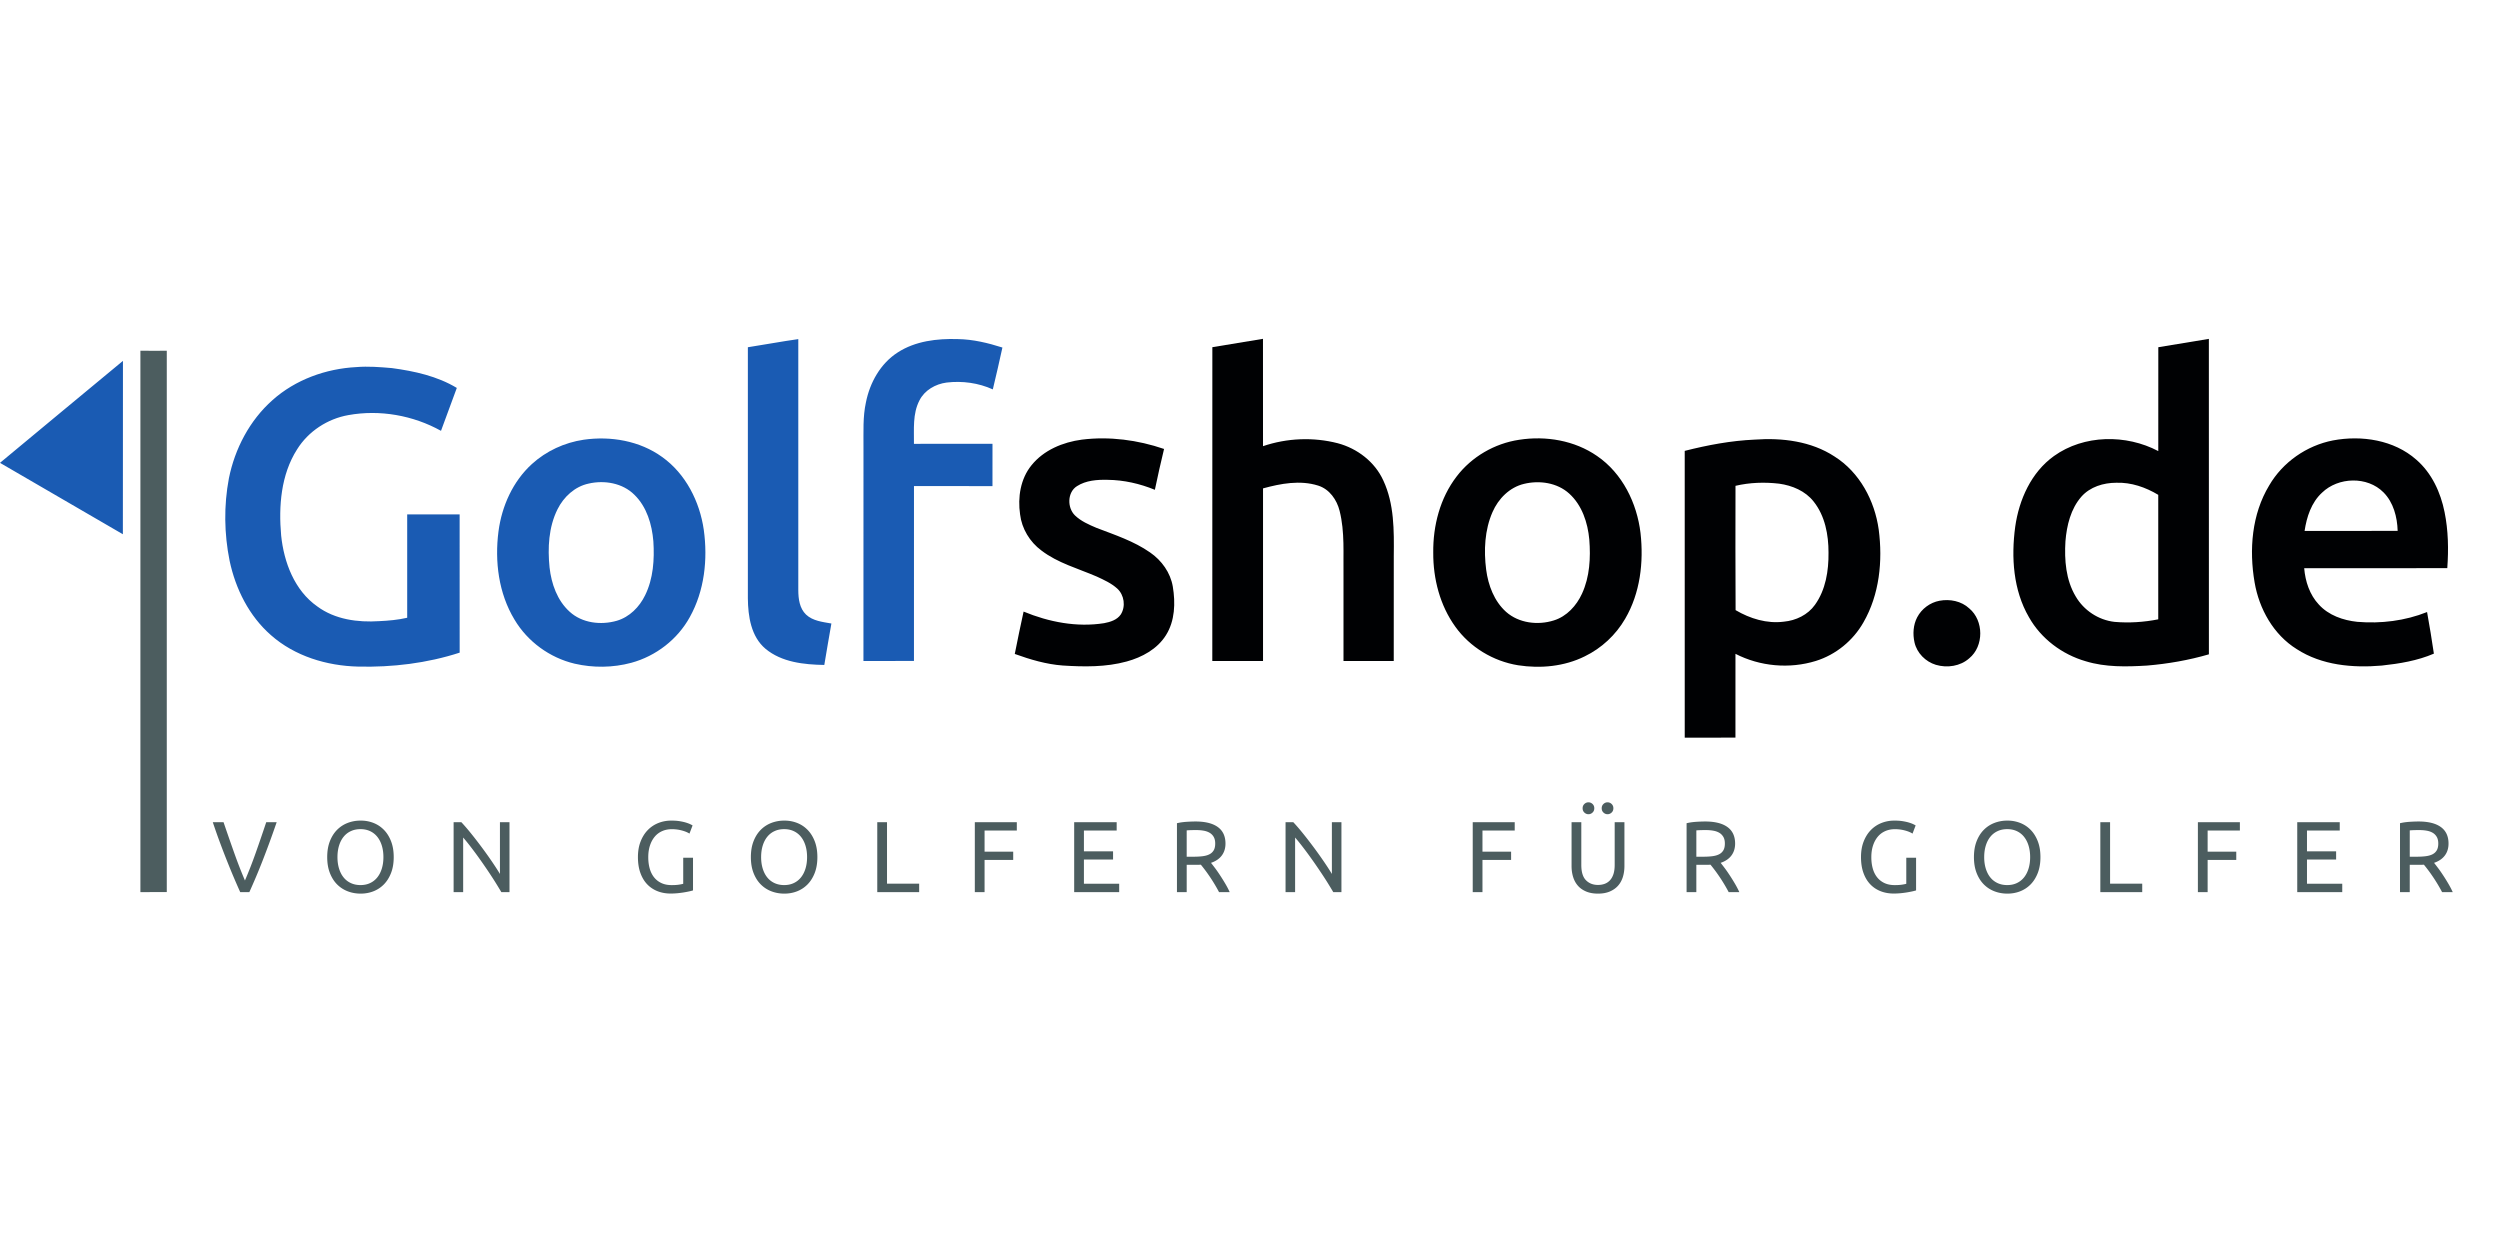 <?xml version="1.0"?>
<svg xmlns="http://www.w3.org/2000/svg" id="Ebene_2" viewBox="0 -207.928 1534.17 767.085"><defs><style>.cls-3{fill:#4c5d5f}</style></defs><g id="Ebene_1-2"><path d="M458.94 5.16c10.33-1.59 20.6-3.53 30.95-4.99.01 51.36 0 102.72 0 154.09.02 5.27.75 11.13 4.76 14.97 4.17 3.92 10.17 4.51 15.55 5.47-1.52 8.46-2.92 16.95-4.35 25.43-12.49-.21-26.14-1.63-36.11-9.94-8.9-7.52-10.69-19.96-10.8-30.95-.03-51.36-.03-102.72 0-154.08Zm91.92 3.22C561.72 1.33 575.1-.24 587.77.16c9.36.15 18.51 2.36 27.38 5.18-1.86 8.59-3.84 17.15-5.89 25.69-8.82-4-18.76-5.34-28.35-4.2-6.82.89-13.53 4.68-16.68 10.98-4.26 8.2-3.28 17.72-3.37 26.63 16.07 0 32.13.03 48.2-.02.01 8.65.01 17.3-.01 25.96-16.06-.01-32.12.02-48.17-.02-.04 35.77-.02 71.54-.01 107.32-10.34.03-20.67.01-31 .01.06-43.82 0-87.64.02-131.46.07-9.1-.46-18.3 1.51-27.26 2.4-12.09 8.92-23.82 19.46-30.59ZM0 76.11c25.15-20.86 50.26-41.77 75.45-62.58-.06 35.46.03 70.93-.05 106.39C50.3 105.27 25.16 90.66 0 76.11Zm167.21-38.49C181.29 25.05 200 18.3 218.72 17.34c7.26-.6 14.56 0 21.81.62 13.78 1.86 27.75 4.91 39.8 12.17-3.25 8.77-6.51 17.54-9.7 26.33-17.09-9.51-37.55-13.14-56.83-9.66-12.83 2.27-24.58 9.94-31.49 21.03-9.93 15.56-11.38 34.89-9.78 52.85 1.7 16.47 8.17 33.71 22.18 43.54 10.85 8.02 24.85 9.9 37.99 9.03 5.77-.27 11.54-.78 17.18-2.08.03-21.14.05-42.28 0-63.42 10.73-.03 21.46 0 32.18-.02 0 28.29-.02 56.57.02 84.85-20.04 6.51-41.26 9.05-62.29 8.56-19.24-.45-38.92-6.39-53.52-19.3-13.4-11.71-21.71-28.36-25.36-45.6-3.36-16.62-3.6-33.93-.45-50.6 3.66-18.23 12.75-35.63 26.76-48.02Zm190.97 24.3c16.61-2.38 34.41.65 48.18 10.61 14.47 10.33 23.03 27.35 25.53 44.69 2.51 18.11.43 37.4-8.58 53.55-7.53 13.71-20.83 23.95-35.89 28.04-11.3 3.05-23.38 3.18-34.76.55-15.29-3.62-28.96-13.57-36.96-27.1-9.73-16.09-12.18-35.69-9.79-54.11 2.03-15.5 8.84-30.7 20.51-41.32 8.79-8 20.02-13.17 31.76-14.91m3.04 26.92c-8.47 1.79-15.31 8.15-19.09 15.76-5.48 10.99-6.09 23.72-4.88 35.74 1.12 9.98 4.69 20.23 12.31 27.12 7.67 7.04 19.23 8.37 28.97 5.56 7.8-2.29 13.88-8.46 17.36-15.64 5.03-10.21 5.78-21.93 5.06-33.12-.85-10.35-4.02-21.15-11.66-28.57-7.22-7.19-18.39-9.09-28.07-6.85Z" style="fill:#1a5bb3" id="_0037f6ff"/><path d="M743.98 5.13c10.36-1.67 20.71-3.41 31.07-5.13.04 21.96-.02 43.91.02 65.87 14.69-4.99 30.83-5.67 45.86-1.8 12.02 3.2 22.79 11.43 27.98 22.88 6.72 14.39 6.58 30.67 6.41 46.21-.02 21.52.02 43.04-.02 64.56-10.28-.05-20.56-.04-30.84 0v-52.48c-.22-13.21.88-26.68-2.37-39.62-1.69-6.84-6.23-13.38-13.19-15.56-11.06-3.48-22.92-1.27-33.82 1.72-.04 35.31-.03 70.62 0 105.93-10.38-.04-20.76 0-31.13-.02.05-64.18-.02-128.37.03-192.56Zm580.51.02c10.34-1.7 20.68-3.42 31.02-5.12.04 64.53 0 129.06.02 193.58-12.36 3.6-25.12 5.82-37.95 6.9-12.58.76-25.48 1.08-37.65-2.65-14.48-4.18-27.41-13.85-34.83-27.04-9.67-16.64-10.95-36.76-8.43-55.47 2.34-16.64 9.81-33.42 23.79-43.43 18.39-13.18 44.28-13.44 64.01-3.03.04-21.25-.01-42.5.02-63.74m-47.18 91.67c-6.57 7.52-9.02 17.67-9.81 27.4-.71 11.51.23 23.72 6.27 33.83 4.97 8.57 14 14.55 23.86 15.65 8.95.77 18.01.18 26.82-1.57.06-25.47.06-50.93 0-76.39-7.74-4.65-16.64-7.75-25.76-7.42-7.83 0-16.06 2.5-21.38 8.5Zm-644.3-19.24c7.5-9.33 19.27-14.17 30.9-15.72 16.94-2.11 34.33.21 50.44 5.72-2.02 8.32-3.89 16.69-5.64 25.07-9.2-3.77-19.04-6.03-29-6.12-6.42-.16-13.28.33-18.82 3.89-5.97 3.76-6.04 13.22-1.22 17.94 3.7 3.57 8.51 5.65 13.18 7.63 11.26 4.33 22.97 8.13 32.95 15.12 7.08 4.87 12.48 12.38 13.92 20.95 1.66 10 1.34 21.03-4.23 29.84-5.31 8.49-14.65 13.53-24.08 16.11-12.74 3.49-26.11 3.31-39.17 2.47-10.15-.74-19.98-3.66-29.5-7.1 1.71-8.68 3.52-17.35 5.41-26 15.53 6.41 32.67 9.77 49.42 7.11 3.78-.72 7.91-1.97 10.21-5.32 3.15-4.91 2.16-11.95-2.13-15.89-3.65-3.31-8.21-5.36-12.63-7.41-11.46-4.95-23.89-8.28-33.94-15.98-7.1-5.24-12.04-13.38-13.08-22.17-1.52-10.4.21-21.81 7.01-30.14Zm299.24-15.63c16.4-2.56 34.03.39 47.81 9.94 15.56 10.62 24.5 28.92 26.68 47.3 2.01 17.9-.2 36.86-9.43 52.6-5.74 9.92-14.48 18.06-24.79 23.05-12.57 6.25-27.15 7.6-40.91 5.48-15.27-2.47-29.51-11.06-38.52-23.66-9.45-13.09-13.63-29.41-13.55-45.42-.19-16.53 4.16-33.52 14.35-46.77 9.23-12.13 23.31-20.26 38.36-22.52M935.26 89c-8.87 2.09-15.79 9.12-19.35 17.3-4.84 11.04-5.41 23.54-3.9 35.37 1.26 9.58 4.91 19.35 12.27 25.93 7.85 6.92 19.49 8.3 29.27 5.2 7.91-2.46 13.89-9.03 17.27-16.4 4.77-10.34 5.37-22.07 4.48-33.26-.95-10.33-4.45-21.05-12.33-28.18-7.38-6.7-18.26-8.25-27.71-5.96Zm496.43-26.66c17.54-3.3 37.38-.31 51.1 11.81 9.49 8.19 14.96 20.1 17.37 32.22 2.29 11.28 2.49 22.89 1.66 34.34-29.27.13-58.54.03-87.81.05.67 8.09 3.34 16.29 8.98 22.3 6.01 6.62 14.91 9.7 23.61 10.61 14.46 1.21 29.3-.59 42.81-6.01 1.57 8.47 2.9 17 4.18 25.53-10.12 4.35-21.1 6.15-31.98 7.32-17.79 1.54-36.81-.14-52.14-10.07-14.3-8.88-23.12-24.67-25.9-41.01-3.43-20-1.74-41.75 8.94-59.43 8.3-14.29 22.98-24.51 39.18-27.66m-6.72 32.06c-6.58 6.03-9.43 14.91-10.72 23.5 19.03-.06 38.07.04 57.12-.05-.26-8.5-2.55-17.44-8.7-23.63-9.9-10-27.74-9.46-37.7.18Zm-391.11-25.64c14.06-3.57 28.42-6.27 42.94-6.91 16.81-1.2 34.62.92 48.99 10.36 15.42 9.72 24.64 27.09 27.12 44.84 2.53 19.27.46 39.89-9.38 56.96-6.34 11.18-16.93 19.84-29.2 23.66-16.19 5.01-34.27 3.39-49.33-4.37-.03 17.15-.01 34.29-.01 51.43-10.37.03-20.75.01-31.12.01.01-58.66.03-117.32-.01-175.98m31.16 21.44c-.01 25.43-.13 50.86.06 76.29 8.86 5.22 19.24 8.42 29.59 7.08 7.42-.68 14.75-4.18 19.12-10.35 6.6-9.2 8.43-20.91 8.31-32 .03-10.97-2.13-22.58-9.12-31.36-5.09-6.51-13.18-9.88-21.19-10.98-8.9-1.03-18.03-.74-26.77 1.32Zm125.17 70.54c6.38-1.2 13.45.17 18.29 4.7 8.96 7.49 9.05 23.14 0 30.59-5.48 4.91-13.57 6.07-20.49 4.02-6.34-1.91-11.64-7.24-13.11-13.74-1.15-5.12-.82-10.73 1.64-15.42 2.72-5.21 7.88-9.06 13.67-10.15Z" style="fill:#000103" id="_000103ff"/><path class="cls-3" d="M86.15 7.3c5.39.07 10.79.05 16.2.01.02 110.74.01 221.47 0 332.21-5.4-.01-10.8-.03-16.19.01-.06-110.74-.03-221.49 0-332.23Z" id="_4c5d5fff"/><path class="cls-3" d="M169.79 296.62c-1.56 4.54-3.05 8.74-4.47 12.6s-2.81 7.52-4.16 10.99c-1.36 3.47-2.7 6.78-4.04 9.94-1.34 3.16-2.7 6.29-4.1 9.38h-5.61c-1.4-3.1-2.76-6.22-4.1-9.38-1.34-3.16-2.69-6.47-4.07-9.94a495.79 495.79 0 0 1-4.22-10.99c-1.44-3.86-2.92-8.06-4.44-12.6h6.6c2.22 6.52 4.4 12.79 6.54 18.82 2.14 6.03 4.34 11.68 6.6 16.96 2.26-5.24 4.46-10.88 6.6-16.93 2.14-6.04 4.29-12.33 6.47-18.85h6.41Zm31.01 21.43c0-3.67.54-6.91 1.63-9.72 1.09-2.81 2.57-5.15 4.44-7.03 1.87-1.88 4.05-3.29 6.54-4.24 2.49-.95 5.13-1.42 7.92-1.42s5.35.47 7.8 1.42 4.59 2.36 6.44 4.24c1.85 1.88 3.32 4.22 4.41 7.03 1.09 2.81 1.63 6.05 1.63 9.72s-.54 6.91-1.63 9.72c-1.09 2.81-2.56 5.15-4.41 7.03s-4 3.29-6.44 4.24c-2.45.95-5.05 1.42-7.8 1.42s-5.44-.47-7.92-1.42c-2.49-.95-4.67-2.36-6.54-4.24-1.87-1.88-3.35-4.22-4.44-7.03-1.09-2.81-1.63-6.05-1.63-9.72Zm6.29 0c0 2.6.33 4.96.99 7.09.66 2.12 1.59 3.93 2.81 5.42 1.21 1.49 2.69 2.63 4.44 3.44 1.75.8 3.71 1.21 5.89 1.21s4.13-.4 5.86-1.21c1.73-.8 3.2-1.95 4.41-3.44s2.15-3.29 2.81-5.42c.66-2.13.99-4.49.99-7.09s-.33-4.96-.99-7.09c-.66-2.12-1.59-3.93-2.81-5.42a12.342 12.342 0 0 0-4.41-3.44c-1.73-.8-3.68-1.21-5.86-1.21s-4.14.4-5.89 1.21c-1.75.8-3.23 1.95-4.44 3.44-1.21 1.48-2.15 3.29-2.81 5.42-.66 2.13-.99 4.49-.99 7.09Zm100.56 21.48c-.9-1.53-1.94-3.24-3.11-5.14s-2.44-3.87-3.79-5.91-2.76-4.12-4.22-6.22c-1.46-2.1-2.91-4.14-4.35-6.1-1.44-1.96-2.84-3.81-4.19-5.54s-2.61-3.26-3.76-4.58v33.5h-5.86v-42.91h4.75c1.93 2.06 4 4.47 6.2 7.21s4.38 5.57 6.54 8.48 4.19 5.77 6.1 8.57c1.91 2.81 3.52 5.3 4.84 7.49v-31.76h5.86v42.91h-4.99Zm111.65-21.11h5.98v20.06c-.49.17-1.2.35-2.13.56-.92.21-1.99.41-3.21.62-1.21.21-2.54.38-3.98.53-1.44.14-2.9.22-4.38.22-3 0-5.73-.5-8.2-1.49-2.47-.99-4.58-2.44-6.35-4.33-1.77-1.9-3.13-4.23-4.1-7-.97-2.77-1.45-5.95-1.45-9.54s.54-6.78 1.63-9.57c1.09-2.79 2.56-5.13 4.41-7.03 1.85-1.9 4.02-3.34 6.5-4.33 2.49-.99 5.15-1.48 7.98-1.48 1.93 0 3.65.12 5.15.37 1.5.25 2.78.54 3.85.87 1.07.33 1.94.66 2.62.99s1.14.58 1.39.74l-1.91 5.02c-1.19-.78-2.77-1.43-4.75-1.95-1.97-.52-3.99-.77-6.04-.77-2.18 0-4.16.39-5.95 1.18-1.79.79-3.31 1.92-4.56 3.41-1.25 1.49-2.23 3.29-2.93 5.42-.7 2.12-1.05 4.51-1.05 7.15s.3 4.89.89 7c.6 2.11 1.5 3.91 2.71 5.42 1.21 1.51 2.71 2.67 4.5 3.5 1.79.83 3.89 1.24 6.32 1.24 1.73 0 3.2-.09 4.41-.28 1.21-.19 2.09-.36 2.62-.53v-15.97Zm41.49-.37c0-3.67.54-6.91 1.63-9.72 1.09-2.81 2.57-5.15 4.44-7.03 1.87-1.88 4.05-3.29 6.54-4.24 2.49-.95 5.13-1.42 7.92-1.42s5.35.47 7.8 1.42 4.59 2.36 6.44 4.24c1.85 1.88 3.32 4.22 4.41 7.03 1.09 2.81 1.63 6.05 1.63 9.72s-.54 6.91-1.63 9.72c-1.09 2.81-2.56 5.15-4.41 7.03s-4 3.29-6.44 4.24c-2.45.95-5.05 1.42-7.8 1.42s-5.44-.47-7.92-1.42c-2.49-.95-4.67-2.36-6.54-4.24-1.87-1.88-3.35-4.22-4.44-7.03-1.09-2.81-1.63-6.05-1.63-9.72Zm6.29 0c0 2.6.33 4.96.99 7.09.66 2.12 1.59 3.93 2.81 5.42 1.21 1.49 2.69 2.63 4.44 3.44 1.75.8 3.71 1.21 5.89 1.21s4.13-.4 5.86-1.21c1.73-.8 3.2-1.95 4.41-3.44s2.15-3.29 2.81-5.42c.66-2.13.99-4.49.99-7.09s-.33-4.96-.99-7.09c-.66-2.12-1.59-3.93-2.81-5.42a12.342 12.342 0 0 0-4.41-3.44c-1.73-.8-3.68-1.21-5.86-1.21s-4.14.4-5.89 1.21c-1.75.8-3.23 1.95-4.44 3.44-1.21 1.48-2.15 3.29-2.81 5.42-.66 2.13-.99 4.49-.99 7.09Zm96.98 16.28v5.2h-25.71v-42.91h5.98v37.71h19.73Zm34.16 5.2v-42.91h25.77v5.14H604.2v12.94h17.57v5.08H604.2v19.75h-5.98Zm60.97 0v-42.91h26.08v5.14h-20.1v12.75h17.88v5.02h-17.88v14.86h21.64v5.14h-27.62Zm83.97-17.95c.66.83 1.49 1.91 2.5 3.25s2.04 2.83 3.11 4.46c1.07 1.63 2.13 3.33 3.18 5.11 1.05 1.78 1.94 3.49 2.68 5.14h-6.54c-.82-1.57-1.72-3.16-2.68-4.77-.97-1.61-1.94-3.15-2.93-4.61-.99-1.46-1.96-2.84-2.93-4.12-.97-1.28-1.84-2.39-2.62-3.34-.53.04-1.08.06-1.63.06h-7.06v16.78h-5.98v-42.29c1.68-.41 3.57-.69 5.64-.84 2.08-.14 3.98-.22 5.7-.22 6 0 10.57 1.13 13.72 3.4 3.14 2.27 4.72 5.66 4.72 10.15 0 2.85-.75 5.29-2.25 7.31-1.5 2.02-3.71 3.53-6.63 4.52Zm-9.06-20.12c-2.55 0-4.5.06-5.86.19v16.16h4.25c2.05 0 3.9-.1 5.55-.31 1.64-.21 3.03-.6 4.16-1.18 1.13-.58 2-1.39 2.62-2.45s.92-2.45.92-4.18c0-1.61-.31-2.95-.92-4.02a6.922 6.922 0 0 0-2.5-2.54c-1.05-.62-2.28-1.05-3.7-1.3-1.42-.25-2.93-.37-4.53-.37Zm84.09 38.07c-.9-1.53-1.94-3.24-3.11-5.14-1.17-1.9-2.43-3.87-3.79-5.91s-2.76-4.12-4.22-6.22c-1.46-2.1-2.91-4.14-4.35-6.1-1.44-1.96-2.84-3.81-4.19-5.54s-2.61-3.26-3.76-4.58v33.5h-5.86v-42.91h4.75c1.93 2.06 4 4.47 6.2 7.21s4.38 5.57 6.54 8.48 4.19 5.77 6.1 8.57 3.52 5.3 4.84 7.49v-31.76h5.86v42.91h-4.99Zm85.58 0v-42.91h25.77v5.14h-19.79v12.94h17.57v5.08h-17.57v19.75h-5.98Zm76.88.93c-2.8 0-5.22-.43-7.28-1.3-2.06-.87-3.74-2.05-5.06-3.56-1.32-1.51-2.29-3.29-2.93-5.36-.64-2.06-.96-4.29-.96-6.69v-26.93h5.98v26.25c0 4.29.94 7.41 2.84 9.35 1.89 1.94 4.36 2.91 7.4 2.91 1.52 0 2.91-.24 4.16-.71s2.33-1.21 3.24-2.2c.9-.99 1.6-2.26 2.1-3.81.49-1.55.74-3.39.74-5.54v-26.25h5.98v26.93c0 2.39-.32 4.62-.96 6.69-.64 2.06-1.62 3.85-2.96 5.36-1.34 1.51-3.02 2.69-5.06 3.56-2.04.87-4.45 1.3-7.24 1.3Zm-5.86-48.73c-.95 0-1.78-.34-2.5-1.02-.72-.68-1.08-1.56-1.08-2.63s.36-1.95 1.08-2.63c.72-.68 1.55-1.02 2.5-1.02s1.78.34 2.5 1.02c.72.68 1.08 1.56 1.08 2.63s-.36 1.95-1.08 2.63c-.72.68-1.55 1.02-2.5 1.02Zm11.71 0c-.95 0-1.78-.34-2.5-1.02-.72-.68-1.08-1.56-1.08-2.63s.36-1.95 1.08-2.63 1.55-1.02 2.5-1.02 1.78.34 2.5 1.02c.72.68 1.08 1.56 1.08 2.63s-.36 1.95-1.08 2.63c-.72.68-1.55 1.02-2.5 1.02Zm69.42 29.85c.66.83 1.49 1.91 2.5 3.25s2.04 2.83 3.11 4.46c1.07 1.63 2.13 3.33 3.17 5.11s1.94 3.49 2.68 5.14h-6.54c-.82-1.57-1.72-3.16-2.68-4.77-.97-1.61-1.94-3.15-2.93-4.61-.99-1.46-1.96-2.84-2.93-4.12s-1.84-2.39-2.62-3.34c-.53.04-1.08.06-1.63.06h-7.06v16.78h-5.98v-42.29c1.69-.41 3.57-.69 5.64-.84 2.08-.14 3.98-.22 5.7-.22 6 0 10.57 1.13 13.72 3.4 3.14 2.27 4.72 5.66 4.72 10.15 0 2.85-.75 5.29-2.25 7.31-1.5 2.02-3.71 3.53-6.63 4.52Zm-9.06-20.12c-2.55 0-4.5.06-5.86.19v16.16h4.25c2.06 0 3.91-.1 5.55-.31s3.03-.6 4.16-1.18c1.13-.58 2-1.39 2.62-2.45s.92-2.45.92-4.18c0-1.61-.31-2.95-.92-4.02-.62-1.07-1.45-1.92-2.5-2.54s-2.28-1.05-3.7-1.3c-1.42-.25-2.93-.37-4.53-.37Zm123 16.96h5.98v20.06c-.49.17-1.2.35-2.13.56-.92.21-1.99.41-3.21.62-1.21.21-2.54.38-3.98.53-1.44.14-2.9.22-4.38.22-3 0-5.73-.5-8.2-1.49-2.47-.99-4.58-2.44-6.35-4.33-1.77-1.9-3.13-4.23-4.1-7s-1.45-5.95-1.45-9.54.54-6.78 1.63-9.57c1.09-2.79 2.56-5.13 4.41-7.03 1.85-1.9 4.02-3.34 6.5-4.33 2.49-.99 5.15-1.48 7.98-1.48 1.93 0 3.65.12 5.15.37 1.5.25 2.78.54 3.85.87 1.07.33 1.94.66 2.62.99.68.33 1.14.58 1.39.74l-1.91 5.02c-1.19-.78-2.77-1.43-4.75-1.95-1.97-.52-3.99-.77-6.04-.77-2.18 0-4.16.39-5.95 1.18-1.79.79-3.31 1.92-4.56 3.41s-2.23 3.29-2.93 5.42c-.7 2.12-1.05 4.51-1.05 7.15s.3 4.89.89 7c.59 2.11 1.5 3.91 2.71 5.42 1.21 1.51 2.71 2.67 4.5 3.5s3.89 1.24 6.32 1.24c1.73 0 3.2-.09 4.41-.28s2.09-.36 2.62-.53v-15.97Zm41.49-.37c0-3.67.54-6.91 1.63-9.72 1.09-2.81 2.57-5.15 4.44-7.03 1.87-1.88 4.05-3.29 6.54-4.24 2.49-.95 5.13-1.42 7.92-1.42s5.35.47 7.8 1.42 4.59 2.36 6.44 4.24c1.85 1.88 3.32 4.22 4.41 7.03 1.09 2.81 1.63 6.05 1.63 9.72s-.55 6.91-1.63 9.72c-1.09 2.81-2.56 5.15-4.41 7.03s-4 3.29-6.44 4.24-5.05 1.42-7.8 1.42-5.44-.47-7.92-1.42c-2.49-.95-4.67-2.36-6.54-4.24s-3.35-4.22-4.44-7.03c-1.09-2.81-1.63-6.05-1.63-9.72Zm6.29 0c0 2.6.33 4.96.99 7.09.66 2.12 1.59 3.93 2.81 5.42 1.21 1.49 2.69 2.63 4.44 3.44s3.71 1.21 5.89 1.21 4.13-.4 5.86-1.21c1.73-.8 3.2-1.95 4.41-3.44s2.15-3.29 2.81-5.42c.66-2.13.99-4.49.99-7.09s-.33-4.96-.99-7.09c-.66-2.12-1.59-3.93-2.81-5.42a12.342 12.342 0 0 0-4.41-3.44c-1.73-.8-3.68-1.21-5.86-1.21s-4.14.4-5.89 1.21-3.23 1.95-4.44 3.44c-1.21 1.48-2.15 3.29-2.81 5.42-.66 2.13-.99 4.49-.99 7.09Zm96.98 16.28v5.2h-25.71v-42.91h5.98v37.71h19.73Zm34.16 5.2v-42.91h25.77v5.14h-19.79v12.94h17.57v5.08h-17.57v19.75h-5.98Zm60.97 0v-42.91h26.08v5.14h-20.1v12.75h17.88v5.02h-17.88v14.86h21.64v5.14h-27.62Zm83.97-17.95c.66.83 1.49 1.91 2.5 3.25s2.04 2.83 3.11 4.46c1.07 1.63 2.13 3.33 3.17 5.11s1.94 3.49 2.68 5.14h-6.54c-.82-1.57-1.72-3.16-2.68-4.77-.97-1.61-1.94-3.15-2.93-4.61-.99-1.46-1.96-2.84-2.93-4.12s-1.84-2.39-2.62-3.34c-.53.04-1.08.06-1.63.06h-7.06v16.78h-5.98v-42.29c1.69-.41 3.57-.69 5.64-.84 2.08-.14 3.98-.22 5.7-.22 6 0 10.57 1.13 13.72 3.4 3.14 2.27 4.72 5.66 4.72 10.15 0 2.85-.75 5.29-2.25 7.31-1.5 2.02-3.71 3.53-6.63 4.52Zm-9.06-20.12c-2.55 0-4.5.06-5.86.19v16.16h4.25c2.06 0 3.91-.1 5.55-.31s3.03-.6 4.16-1.18c1.13-.58 2-1.39 2.62-2.45s.92-2.45.92-4.18c0-1.61-.31-2.95-.92-4.02-.62-1.07-1.45-1.92-2.5-2.54s-2.28-1.05-3.7-1.3c-1.42-.25-2.93-.37-4.53-.37Z"/></g></svg>
